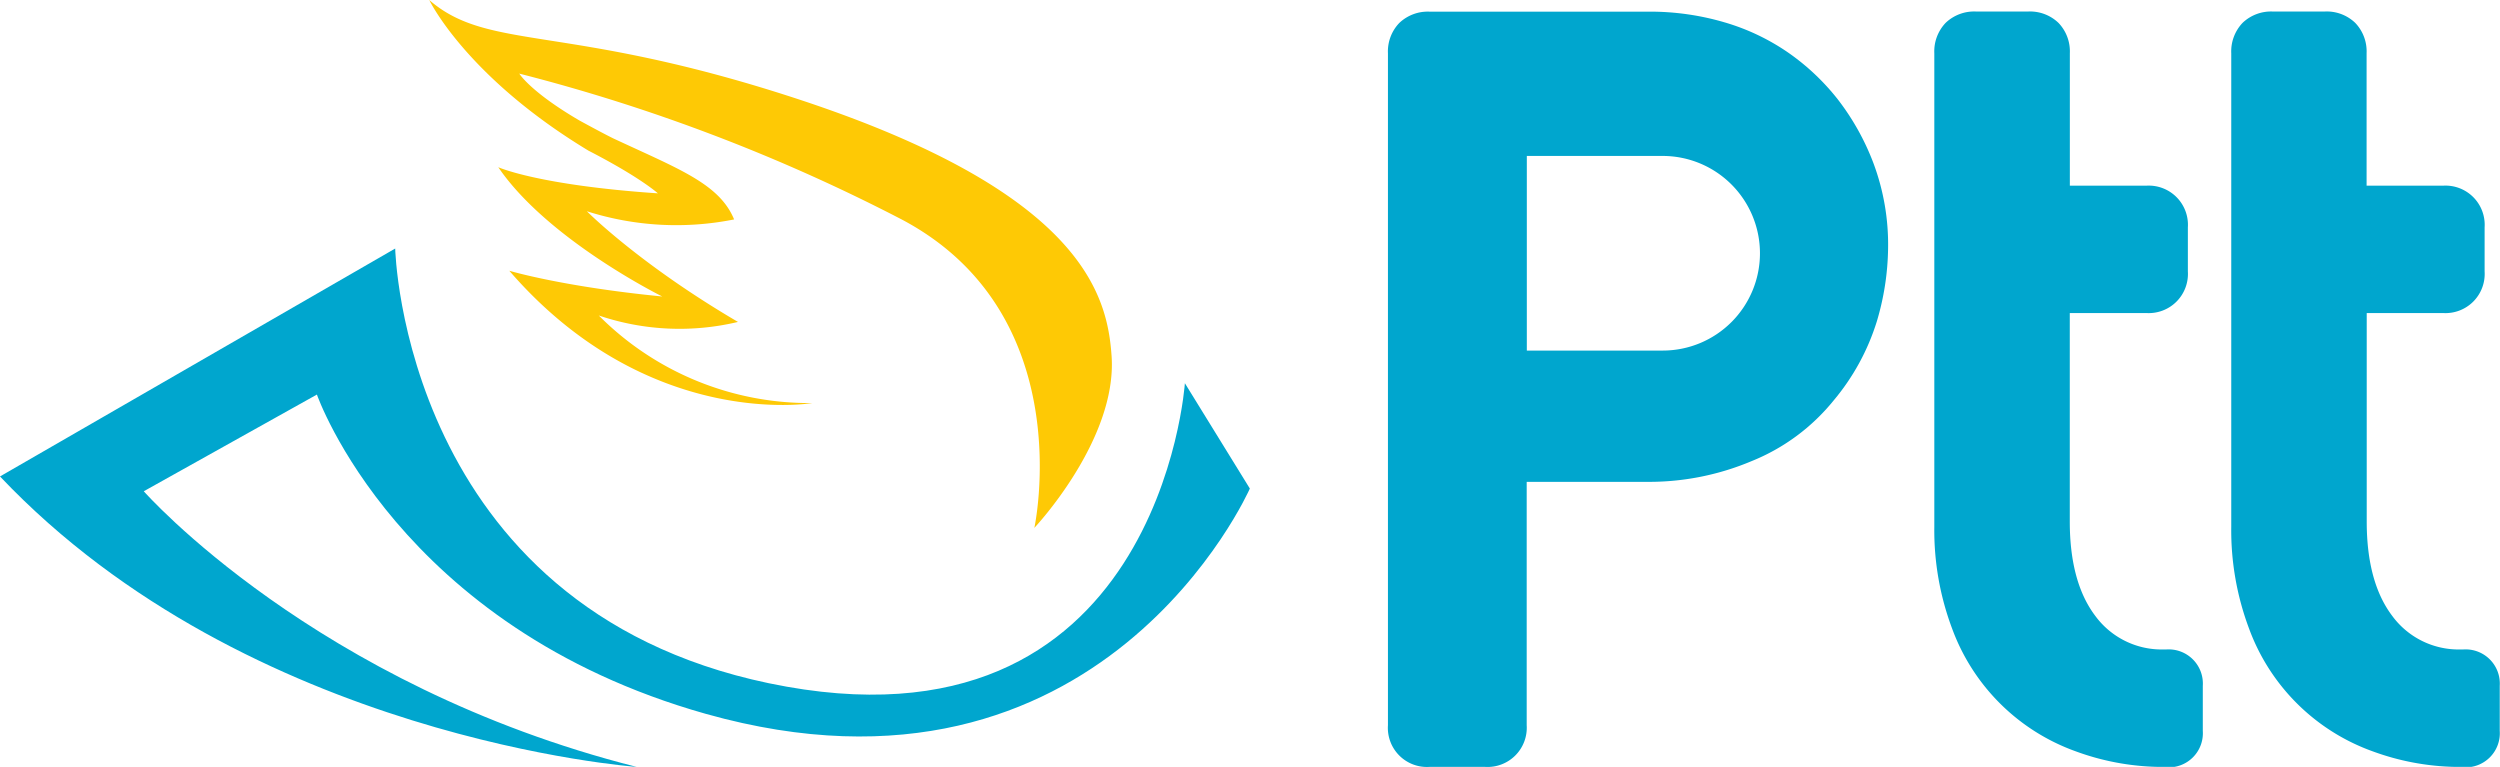 <svg xmlns="http://www.w3.org/2000/svg" viewBox="0 0 388.29 119.11"><defs><style>.cls-1{fill:#00a6ce;}.cls-2{fill:#fec905;}</style></defs><title>Ptt_logo</title><g id="katman_2" data-name="katman 2"><g id="katman_1-2" data-name="katman 1"><path class="cls-1" d="M98.88,119.11S38.67,114.8,0,74l61.38-35.4s1.22,55.62,58,67.51c60.69,12.69,64.65-46.59,64.65-46.59l10.09,16.36s-23,52.3-84.47,35c-47.9-13.5-60.43-49.6-60.43-49.6L22.33,76.3s26.54,30.17,76.55,42.81"/><path class="cls-2" d="M126.18,62.6S100.69,67,79.1,42.05c0,0,8.23,2.48,23.76,4,0,0-17.79-8.8-25.47-20.08,0,0,6.18,2.8,24.79,4.06,0,0-2.7-2.47-10.78-6.63C72.34,11.88,66.67,0,66.67,0c9.2,8,21.08,3.59,56.71,15.21C168.39,29.89,172,46,172.65,55.33c.88,13-12,26.66-12,26.66S167.89,48.76,140,34.06A278.63,278.63,0,0,0,80.65,11.43s1.72,2.83,9.34,7.28c0,0,3.5,1.92,5.23,2.77,10.25,4.79,16.5,7.05,18.8,12.6a45.69,45.69,0,0,1-22.87-1.27S99.25,41,114.62,50A39,39,0,0,1,93,49,46.14,46.14,0,0,0,126.18,62.6"/><path class="cls-1" d="M335.25,119.11a39.24,39.24,0,0,1-12.92-2.44,31.92,31.92,0,0,1-19.12-19,43.45,43.45,0,0,1-2.78-15.83V8.26a6.42,6.42,0,0,1,1.76-4.71,6.4,6.4,0,0,1,4.71-1.76H315a6.37,6.37,0,0,1,4.71,1.76,6.39,6.39,0,0,1,1.77,4.71V28.84h11.86a6.09,6.09,0,0,1,6.47,6.48v6.83a6.09,6.09,0,0,1-6.47,6.47H321.47V81c0,6.37,1.36,11.25,4,14.71a12.79,12.79,0,0,0,10.62,5.16h.4a5.31,5.31,0,0,1,5.64,5.65v7a5.3,5.3,0,0,1-5.64,5.65Z"/><path class="cls-1" d="M381.37,119.11a39.24,39.24,0,0,1-12.92-2.44,31.92,31.92,0,0,1-19.12-19,43.45,43.45,0,0,1-2.78-15.83V8.26a6.42,6.42,0,0,1,1.76-4.71A6.4,6.4,0,0,1,353,1.79h8.09a6.37,6.37,0,0,1,4.71,1.76,6.39,6.39,0,0,1,1.77,4.71V28.84h11.85a6.09,6.09,0,0,1,6.48,6.48v6.83a6.09,6.09,0,0,1-6.48,6.47H367.59V81c0,6.37,1.36,11.25,4,14.71a12.79,12.79,0,0,0,10.62,5.16h.4a5.31,5.31,0,0,1,5.64,5.65v7a5.3,5.3,0,0,1-5.64,5.65Z"/><path class="cls-1" d="M291,25.41a38.42,38.42,0,0,0-5.58-10,35.8,35.8,0,0,0-7.67-7.23,34.32,34.32,0,0,0-9.94-4.72,40.94,40.94,0,0,0-11.67-1.65h-34.1a6.42,6.42,0,0,0-4.71,1.76,6.38,6.38,0,0,0-1.76,4.71V112.64a6.07,6.07,0,0,0,6.47,6.47h8.61a6.09,6.09,0,0,0,6.47-6.47V74.84h19a41,41,0,0,0,15.93-3.22,31.55,31.55,0,0,0,12.75-9.43,35.42,35.42,0,0,0,6.71-12.3,41.24,41.24,0,0,0,1.74-11.32A36.08,36.08,0,0,0,291,25.41M273.35,39.34a15.11,15.11,0,0,1-15.12,15.11H237.14V24.22h21.09a15.12,15.12,0,0,1,15.12,15.12"/></g></g></svg>